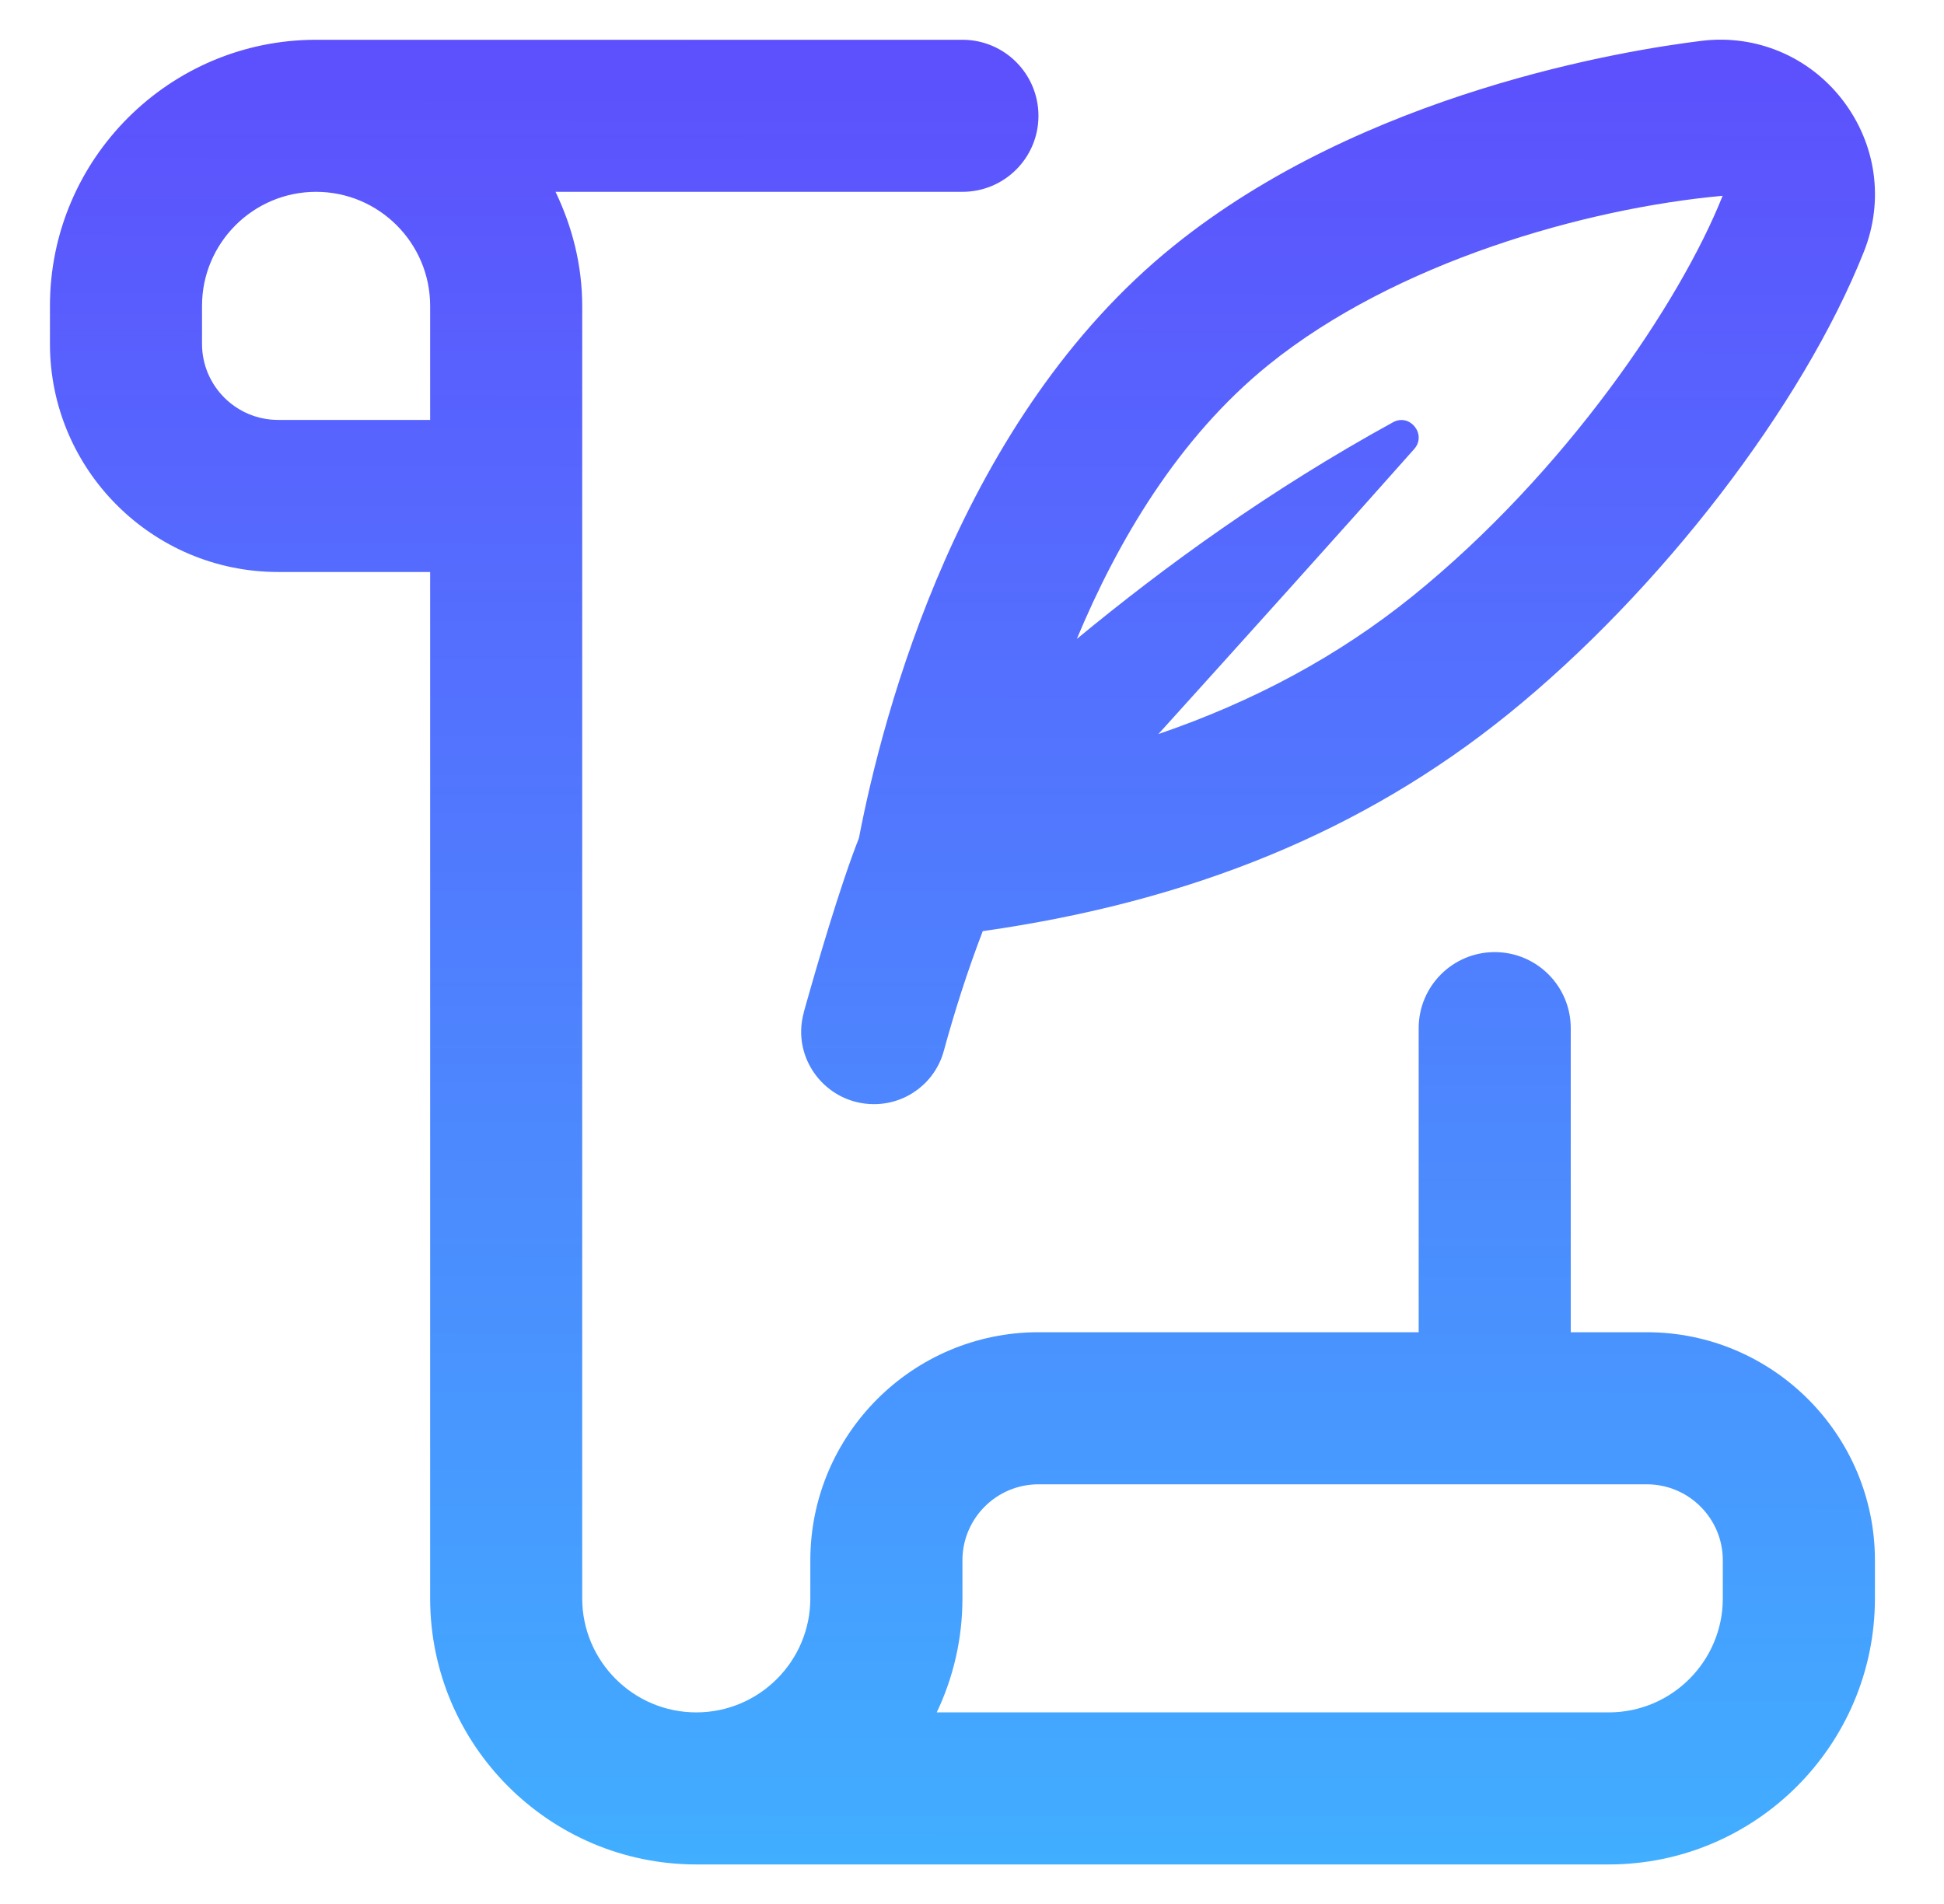 <svg width="49" height="48" viewBox="0 0 49 48" fill="none" xmlns="http://www.w3.org/2000/svg">
<path d="M41.509 33.586H39.592V25.92C39.592 24.862 38.735 24.003 37.675 24.003C36.616 24.003 35.759 24.862 35.759 25.92V33.586H26.175C23.005 33.586 20.425 36.166 20.425 39.336V40.295C20.425 41.88 19.136 43.17 17.55 43.17C15.965 43.17 14.675 41.88 14.675 40.295V7.711C14.675 6.678 14.421 5.71 14.003 4.836H24.259C25.319 4.836 26.175 3.978 26.175 2.92C26.175 1.862 25.319 1.003 24.259 1.003H7.967C4.268 1.003 1.259 4.012 1.259 7.711V8.67C1.259 11.84 3.839 14.42 7.009 14.42H10.842V40.295C10.842 43.992 13.849 47.001 17.547 47.003H40.55C44.25 47.003 47.259 43.994 47.259 40.295V39.336C47.259 36.166 44.679 33.586 41.509 33.586ZM10.842 10.586H7.009C5.951 10.586 5.092 9.726 5.092 8.67V7.711C5.092 6.126 6.382 4.836 7.967 4.836C9.552 4.836 10.842 6.126 10.842 7.711V10.586ZM43.425 40.295C43.425 41.88 42.136 43.17 40.55 43.17H23.611C24.027 42.297 24.259 41.324 24.259 40.295V39.336C24.259 38.28 25.117 37.42 26.175 37.42H41.509C42.567 37.42 43.425 38.28 43.425 39.336V40.295ZM20.261 25.525C19.937 26.688 20.822 27.836 22.03 27.836C22.852 27.836 23.573 27.288 23.789 26.495C24.065 25.488 24.385 24.48 24.771 23.474C30.03 22.728 34.373 20.946 38.007 18.009C41.833 14.918 45.44 10.23 46.981 6.345C47.495 5.051 47.291 3.621 46.44 2.517C45.591 1.417 44.25 0.861 42.887 1.03C40.98 1.264 34.381 2.323 29.574 6.207C24.199 10.546 22.26 17.956 21.65 21.128C21.175 22.334 20.587 24.348 20.259 25.523L20.261 25.525ZM31.983 9.191C35.176 6.615 39.949 5.252 43.42 4.936C42.358 7.612 39.458 11.915 35.602 15.031C33.725 16.545 31.594 17.686 29.198 18.506C31.31 16.168 33.783 13.423 35.646 11.32C35.97 10.954 35.538 10.41 35.111 10.646C32.012 12.348 29.367 14.27 27.142 16.108C28.171 13.641 29.7 11.035 31.983 9.191Z" fill="url(#paint0_linear_524_834)"/>
<defs>
<linearGradient id="paint0_linear_524_834" x1="24.129" y1="-4.015" x2="24.072" y2="47.004" gradientUnits="userSpaceOnUse">
<stop stop-color="#6045FD"/>
<stop offset="1" stop-color="#41AEFF"/>
</linearGradient>
</defs>
</svg>
